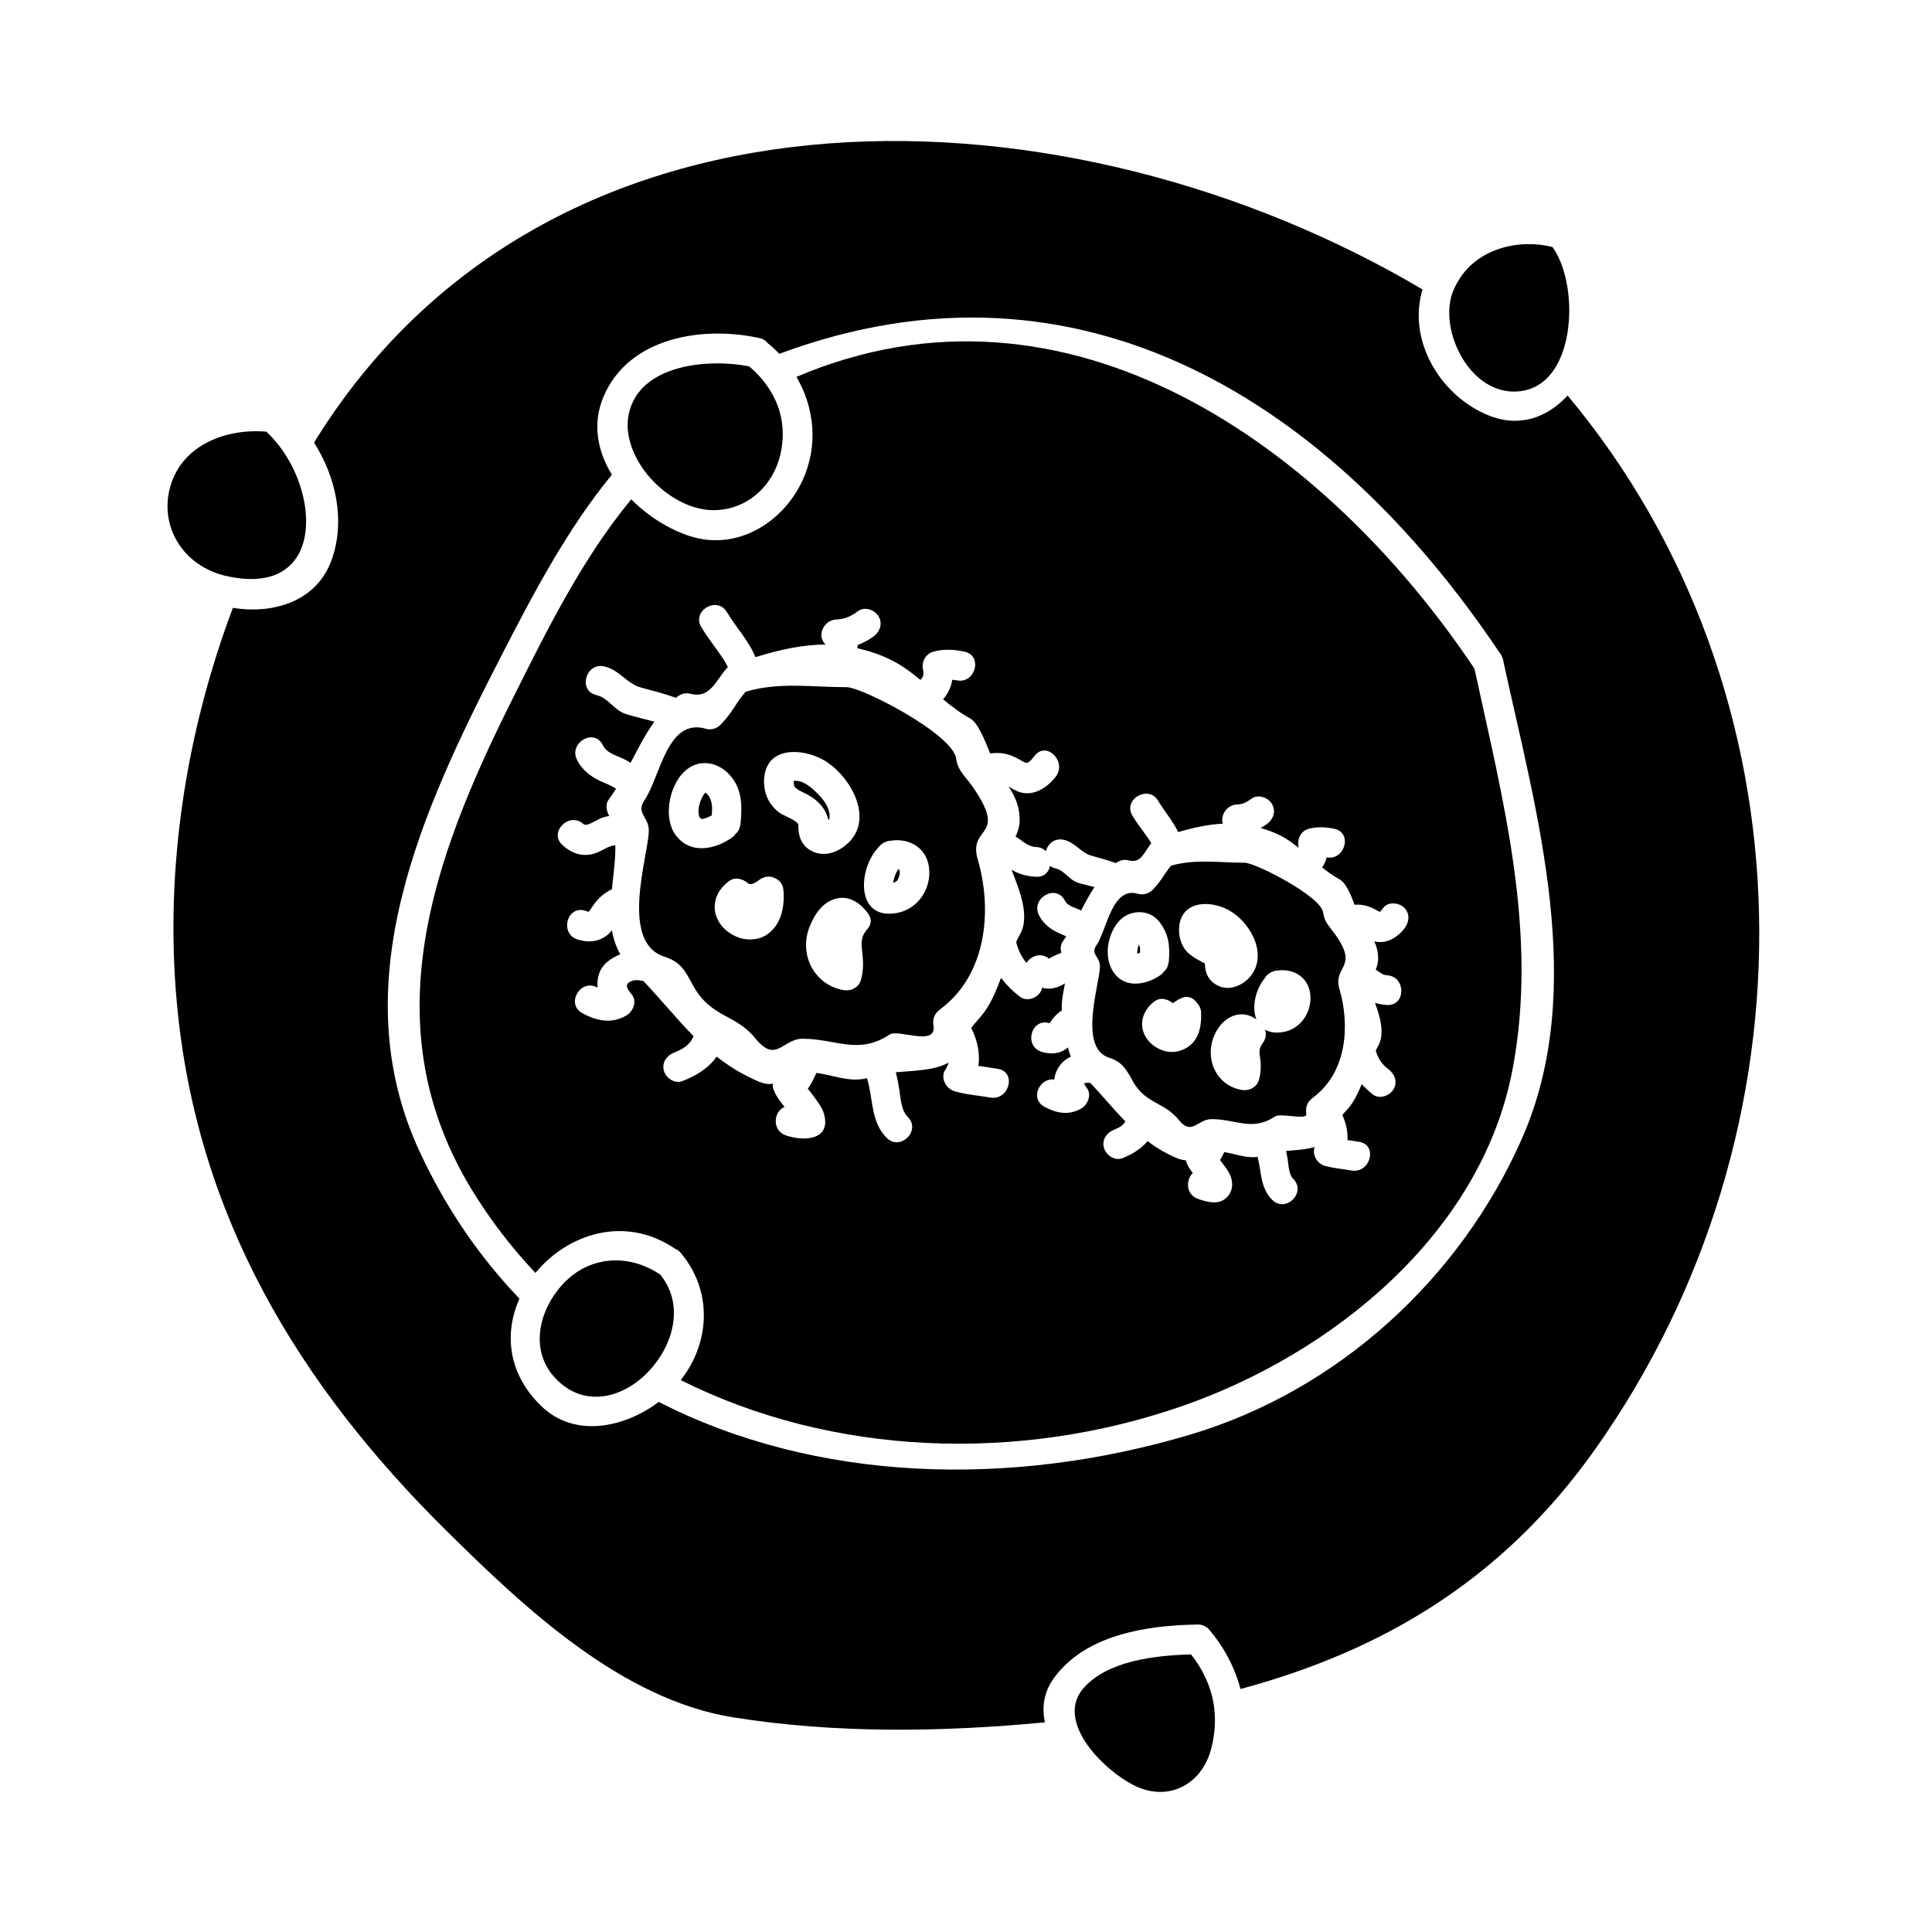 <?xml version="1.0" encoding="UTF-8"?>
<!-- The Best Svg Icon site in the world: iconSvg.co, Visit us! https://iconsvg.co -->
<svg fill="#000000" width="800px" height="800px" version="1.1" viewBox="144 144 512 512" xmlns="http://www.w3.org/2000/svg">
 <g>
  <path d="m355.07 243.88c4.785 8.191 5.832 18.238 1.617 27.41-5.137 11.188-17.383 18.793-29.789 14.809-5.481-1.754-11.117-5.242-15.617-9.766-12.91 15.625-22.105 34.145-31.898 53.781-20.641 41.375-36.785 85.586-10.527 128.89 4.981 8.219 10.723 15.641 17.039 22.34 8.449-10.297 23.633-15.473 36.973-6.43 0.52 0.199 1.027 0.52 1.492 1.066 8.512 10.066 7.902 23.742 0.043 33.762 39.984 20.078 89.344 22.043 132.96 6.856 39.707-13.832 79.223-45.656 87.48-89.211 6.832-36.047-2.477-71.059-10.098-106.19-39.453-58.945-107.7-107.96-179.68-77.32zm161.04 146.27c-1.844 2.348-4.816 4.144-7.898 3.305 0.594 1.371 1.012 2.824 1.012 4.559 0 1.129-0.289 2.059-0.641 2.922 0.062 0.047 0.125 0.078 0.188 0.121 0.875 0.656 1.668 1.34 2.797 1.402 5.047 0.285 5.074 8.156 0 7.871-1.086-0.062-2.156-0.242-3.184-0.551 1.34 3.609 2.75 8.27 0.719 11.641-0.195 0.332-0.332 0.676-0.504 1.008 0.539 1.938 1.547 3.574 3.281 4.871 1.711 1.281 2.586 3.375 1.41 5.383-0.988 1.691-3.664 2.703-5.383 1.41-1.125-0.844-2.121-1.785-3.051-2.769-0.637 1.586-1.324 3.148-2.242 4.602-1.117 1.773-2.078 2.582-2.875 3.578 0.965 2.074 1.477 4.387 1.355 6.629 1.043 0.148 2.094 0.285 3.144 0.469 4.992 0.887 2.871 8.469-2.09 7.594-2.387-0.426-4.785-0.578-7.121-1.258-1.984-0.582-3.344-2.945-2.644-4.949-2.336 0.66-5.012 0.809-7.547 1.027 0.148 0.707 0.285 1.422 0.398 2.141 0.258 1.578 0.289 4.078 1.477 5.254 3.609 3.574-1.953 9.137-5.566 5.566-3.207-3.168-2.828-7.504-3.879-11.398-3.051 0.426-5.961-0.828-8.832-1.25-0.34 0.738-0.691 1.453-1.105 2.109 0.18 0.234 0.363 0.473 0.551 0.723 0.965 1.27 2.066 2.688 2.465 4.262 0.562 2.219-0.121 4.293-2.082 5.562-1.988 1.273-4.734 0.445-6.75-0.25-3.289-1.145-3.285-5.062-1.422-6.875-0.684-0.898-1.348-1.863-1.742-2.996-0.043-0.121-0.004-0.246-0.035-0.371-1.309-0.031-2.648-0.57-4.965-1.758-1.93-0.988-3.625-2.121-5.231-3.316-1.695 2.031-4.047 3.488-6.711 4.535-2 0.777-4.312-0.844-4.844-2.75-0.609-2.231 0.754-4.059 2.75-4.844 1.418-0.551 2.336-1.164 2.914-2.164-3.133-3.227-5.992-6.727-9.246-10.172-0.582-0.133-1.172-0.133-1.715 0.109 0.203 0.426 0.461 0.805 0.766 1.207 1.301 1.723 0.273 4.394-1.41 5.383-3.297 1.945-6.606 1.34-9.84-0.414-4.004-2.168-1.211-7.797 2.617-7.211 0.184-1.66 0.887-3.266 2.246-4.617 0.621-0.621 1.355-1.082 2.129-1.453-0.305-0.789-0.562-1.605-0.781-2.445-1.922 1.746-4.555 1.91-6.949 1.172-4.832-1.5-2.766-9.102 2.09-7.594 0.027 0.004 0.016 0.004 0.043 0.016 0.211-0.32 0.418-0.637 0.637-0.949 0.75-1.055 1.633-1.82 2.598-2.473-0.184-2.414 0.395-4.812 0.809-7.141-0.621 0.324-1.266 0.719-2 0.977-1.426 0.5-2.793 0.52-4.066 0.168-0.09 0.348-0.152 0.703-0.355 1.051-0.992 1.695-3.652 2.691-5.383 1.41-1.984-1.465-3.68-3.18-5.133-5.062-1.039 2.754-2.129 5.481-3.707 7.977-1.508 2.387-2.984 3.609-4.188 5.301 1.574 3.074 2.387 6.703 1.906 10.043 1.738 0.27 3.481 0.488 5.223 0.793 4.992 0.891 2.871 8.477-2.09 7.594-3.18-0.566-6.375-0.754-9.492-1.676-2.246-0.672-3.894-3.656-2.352-5.789 0.383-0.535 0.613-1.141 0.766-1.773-3.785 2.09-9.211 2.113-13.945 2.531 0.352 1.402 0.629 2.824 0.867 4.266 0.387 2.383 0.488 5.785 2.297 7.574 3.609 3.574-1.953 9.137-5.566 5.566-4.344-4.293-3.559-10.508-5.246-15.84-4.703 1.207-9.012-0.867-13.418-1.375-0.668 1.496-1.332 2.938-2.266 4.156 0.402 0.52 0.809 1.035 1.203 1.562 1.203 1.602 2.644 3.379 3.152 5.359 1.762 6.926-5.688 7.016-10.164 5.469-3.832-1.332-3.219-6.438-0.34-7.547-1.164-1.453-2.34-2.93-2.961-4.695-0.168-0.484-0.195-0.98-0.137-1.465-1.941 0.355-3.438-0.273-7.125-2.152-2.934-1.496-5.457-3.203-7.797-5.023-2.074 3.059-5.406 5.07-9.117 6.508-2.004 0.77-4.312-0.84-4.844-2.75-0.609-2.227 0.754-4.062 2.75-4.844 2.516-0.977 4.242-2.168 5.102-4.344-4.519-4.559-8.508-9.574-13.246-14.555-1.297-0.352-2.715-0.477-3.856 0.309-1.371 0.938 0.109 2.398 0.82 3.328 1.316 1.738 0.258 4.371-1.41 5.383-3.922 2.387-7.961 1.547-11.797-0.551-4.457-2.441-0.477-9.238 3.977-6.797 0.031 0.016 0.062 0.031 0.094 0.051-0.25-2.461 0.371-4.93 2.43-6.723 1.09-0.961 2.309-1.617 3.586-2.121-1.172-2.031-1.867-4.184-2.234-6.418-0.219 0.32-0.438 0.629-0.684 0.859-2.426 2.242-5.363 2.602-8.453 1.609-4.812-1.555-2.75-9.156 2.09-7.594 0.336 0.109 0.613 0.211 0.914 0.262 0.332-0.398 0.691-1.004 1.129-1.625 1.395-1.977 2.918-3.348 4.996-4.336 0.41-4.004 0.977-7.961 0.922-11.625-1.66 0.016-3.176 1.25-4.922 1.938-3.363 1.316-6.504 0.348-9.094-2.019-3.758-3.426 1.828-8.98 5.566-5.566 0.875 0.797 3.203-1.012 4.793-1.625 0.672-0.262 1.348-0.398 2.019-0.52-0.059-0.109-0.09-0.23-0.148-0.34-0.625-1.145-0.828-2.856 0-3.977 0.715-0.965 1.348-1.941 1.973-2.93-1.34-0.84-2.832-1.402-4.344-2.106-2.562-1.203-4.707-2.949-6.004-5.512-2.277-4.523 4.512-8.512 6.797-3.977 1.004 1.996 2.965 2.598 4.93 3.434 0.875 0.371 1.68 0.836 2.488 1.301 1.938-3.723 3.809-7.422 6.277-10.875-2.504-0.715-5.07-1.254-7.531-2.031-3.121-0.988-4.688-4.32-7.82-5.027-4.949-1.125-2.852-8.711 2.09-7.594 4.004 0.906 5.984 4.586 9.703 5.59 3.133 0.852 6.266 1.625 9.293 2.738 0.027-0.016 0.043-0.035 0.062-0.059 1.113-0.945 2.371-1.387 3.824-1.012 5.059 1.285 6.481-3.203 9.578-6.801 0.09-0.105 0.188-0.125 0.285-0.215-0.645-1.559-1.785-3.055-2.644-4.289-1.477-2.109-3.074-4.144-4.394-6.359-2.602-4.375 4.203-8.332 6.797-3.977 2.379 4 5.816 7.613 7.547 11.93 6.34-1.957 12.41-3.332 18.582-3.336-2.516-2.418-0.379-6.539 2.852-6.641 2.312-0.074 3.977-0.906 5.82-2.25 1.738-1.266 4.387-0.301 5.383 1.41 1.172 1.996 0.32 4.125-1.41 5.383-1.328 0.965-2.715 1.68-4.152 2.219-0.004 0.105 0.031 0.195 0.02 0.301-0.016 0.188-0.082 0.352-0.109 0.535 2.84 0.645 5.727 1.555 8.711 2.996 2.949 1.422 5.531 3.344 8.016 5.41 0.676-0.57 1.008-1.395 0.715-2.644-0.492-2.078 0.625-4.266 2.75-4.844 2.754-0.75 5.457-0.594 8.23 0 4.961 1.07 2.859 8.66-2.09 7.594-0.395-0.09-0.766-0.102-1.145-0.141-0.332 1.953-1.176 3.731-2.441 5.176 2.231 1.859 4.551 3.633 7.18 5.074 1.996 1.09 3.824 5.59 5.301 9.293 2.25-0.355 4.492-0.074 6.773 1.07 2.996 1.496 2.812 2.356 5.027-0.488 3.117-4.004 8.645 1.609 5.566 5.566-2.305 2.961-6.008 5.41-9.91 3.957-0.766-0.289-1.652-0.828-2.57-1.332 1.664 2.555 2.922 5.191 2.922 8.785 0 1.879-0.516 3.211-1.09 4.426 0.355 0.242 0.723 0.453 1.082 0.719 1.391 1.043 2.66 2.019 4.449 2.09 1.086 0.047 1.895 0.488 2.516 1.086 0.508-1.914 2.273-3.57 4.762-3.008 3.012 0.684 4.535 3.453 7.277 4.199 2.199 0.586 4.367 1.211 6.504 1.961 1.008-0.715 2.113-1.035 3.394-0.715 3.312 0.84 3.914-1.961 5.977-4.527-0.547-1.055-1.375-2.09-1.945-2.898-1.027-1.449-2.113-2.867-3.027-4.387-2.613-4.367 4.191-8.324 6.797-3.977 1.695 2.832 3.926 5.367 5.32 8.297 4-1.188 7.898-2.035 11.82-2.234-0.688-2.312 1.133-4.981 3.769-5.082 1.57-0.062 2.617-0.645 3.871-1.555 1.746-1.254 4.383-0.309 5.383 1.41 1.164 1.988 0.332 4.137-1.41 5.383-0.52 0.371-1.051 0.688-1.586 0.977 1.621 0.477 3.258 1.055 4.934 1.863 1.867 0.906 3.519 2.098 5.117 3.375-0.012-0.066 0.012-0.109-0.004-0.184-0.445-2.062 0.586-4.293 2.75-4.844 2.281-0.57 4.402-0.461 6.691 0 4.934 0.992 2.891 8.438-1.973 7.594-0.258 0.965-0.66 1.859-1.207 2.664 1.422 1.141 2.902 2.219 4.543 3.121 1.82 0.996 3.008 4.035 4.051 6.766 1.621-0.121 3.227 0.141 4.891 0.957 0.52 0.258 1.02 0.539 1.527 0.805 0.02 0.012 0.164 0.066 0.316 0.121 0.305-0.293 0.652-0.805 0.867-1.082 1.324-1.691 4.188-1.379 5.566 0 1.617 1.668 1.285 3.891-0.035 5.578z"/>
  <path d="m484.99 408.33c0.016-0.031 0-0.016 0.031-0.066-0.016 0.027-0.027 0.051-0.043 0.074z"/>
  <path d="m498.05 391.93c-1.715-2.449-3.059-3.469-3.391-6.066-0.555-4.375-18.027-13.234-20.789-13.234-6.766 0.004-13-1.055-19.531 0.781-2.004 2.492-2.617 4.074-4.922 6.445-0.961 0.988-2.504 1.406-3.824 1.012-6.938-2.047-8.215 9.516-11.051 13.688-1.625 2.383 0.961 2.906 0.961 5.559 0 4.344-5.887 21.547 2.383 24.172 3.527 1.125 4.625 3.16 6.297 6.203 3.352 6.098 8.328 5.484 12.195 10.285 3.512 4.356 4.938-0.195 8.703-0.195 6.598 0 10.691 3.344 16.863-0.719 1.441-0.949 8.484 1.039 8.246-0.582-0.289-1.938 0.234-3.269 1.812-4.445 8.98-6.68 9.766-19.141 6.984-28.652-1.84-6.273 5.141-5.559-0.938-14.25zm-58.535 10.277c-3.184-3.883-2.211-10.387 0.961-14.016 2.785-3.203 8.062-3.387 10.773 0.109 2.555 3.297 2.832 6.535 2.504 10.543-0.012 0.125-0.078 0.219-0.102 0.34-0.051 0.418-0.164 0.82-0.348 1.203-0.031 0.059-0.059 0.109-0.09 0.168-0.23 0.41-0.535 0.754-0.875 1.039-0.188 0.203-0.301 0.469-0.539 0.641-3.566 2.586-9.078 3.871-12.285-0.027zm19.879 18.812c-2.109 1.723-4.961 2.281-7.535 1.254-6-2.383-7.074-9.18-1.762-13 1.523-1.09 3.488-0.441 4.769 0.613-0.074-0.059 0.383-0.336 0.824-0.605 0.148-0.117 0.309-0.203 0.473-0.301 0.078-0.047 0.168-0.105 0.215-0.133 0.117-0.09 0.234-0.09 0.352-0.156 0.012 0 0.016-0.004 0.027-0.012 1.633-0.938 3.16-0.441 4.16 0.715 0.121 0.105 0.195 0.258 0.309 0.371 0.074 0.105 0.168 0.18 0.23 0.289 0.453 0.582 0.797 1.273 0.844 2.195 0.156 3.078-0.359 6.699-2.906 8.77zm3.234-22.051c-1.172-0.609-2.266-1.203-3.297-2.035-2.188-1.773-3.117-4.664-2.828-7.422 0.73-6.902 8.246-6.965 13.094-4.328 5.742 3.117 10.465 11.676 5.848 17.461-1.875 2.352-5.344 3.984-8.297 2.734-2.793-1.176-3.801-3.41-3.852-6.039-0.188-0.113-0.41-0.238-0.668-0.371zm21.559 18.508c-2.106 0.383-3.715 0.102-4.934-0.598 0.004 0.016 0 0.035 0.004 0.051 0.445 1.266 0.09 2.715-0.781 3.742-0.059 0.078-0.082 0.164-0.137 0.234-0.977 1.238-0.398 3.019-0.277 4.445 0.137 1.605 0.027 3.152-0.387 4.707-0.582 2.184-2.754 3.168-4.844 2.75-6.574-1.312-9.562-8.133-7.133-14.16 2.094-5.207 7.16-7.527 11.262-4.492-1.273-3.211-0.285-7.894 2.215-10.914 0.277-0.586 0.781-1.055 1.426-1.422 0.031-0.027 0.062-0.059 0.094-0.082 0.168-0.125 0.371-0.137 0.555-0.219 0.141-0.051 0.23-0.141 0.383-0.18 0.035-0.012 0.074-0.004 0.109-0.016 0.258-0.066 0.504-0.109 0.77-0.109 4.488-0.645 8.539 1.941 8.773 6.859 0.207 4.324-2.68 8.605-7.098 9.402z"/>
  <path d="m509.96 385.82c0.355 0.094 0.387 0.098 0 0 0.004 0 0.004 0 0 0z"/>
  <path d="m445.84 394.28c-0.32 0.82-0.547 1.879-0.426 2.473 0.242-0.082 0.473-0.18 0.691-0.285 0.035-0.551 0.074-1.113-0.062-1.57-0.062-0.223-0.125-0.422-0.203-0.617z"/>
  <path d="m382.23 374.38h-0.188c-0.211 0.332-0.43 0.668-0.598 1.023-0.195 0.41-0.621 1.602-0.789 2.586h0.004c0.02-0.125 0.027-0.109 0.02-0.012 0.551-0.23 0.996-0.477 1.055-0.566 0.355-0.578 0.676-1.48 0.684-1.746 0.02-0.82 0.078-0.586-0.066-1.059-0.039-0.117-0.078-0.164-0.121-0.227z"/>
  <path d="m382.31 374.38h-0.016c0.031 0.031 0.066 0.062 0.09 0.078-0.043-0.039-0.086-0.078-0.074-0.078z"/>
  <path d="m429.67 377.93c-2.336-0.734-3.59-3.258-5.863-3.773-0.621-0.137-1.125-0.379-1.531-0.691-0.332 1.609-1.508 2.977-3.652 2.891-2.305-0.102-4.559-0.652-6.527-1.867 0.031 0.09 0.035 0.152 0.066 0.242 1.707 4.543 5.059 12.066 2.051 17.055-0.355 0.594-0.605 1.227-0.918 1.844 0.504 2.082 1.387 3.953 2.734 5.547 1.18-1.836 3.789-2.859 5.941-1.145 0.016-0.004 0.012-0.004 0.02-0.012 0.996-0.508 1.996-1.043 3.055-1.418 0.078-0.027 0.152-0.027 0.23-0.051-0.289-1.02-0.25-2.188 0.371-3.039 0.332-0.453 0.613-0.914 0.922-1.371-0.902-0.441-1.859-0.781-2.797-1.273-1.891-0.988-3.422-2.371-4.41-4.273-2.332-4.496 4.461-8.48 6.797-3.977 0.754 1.449 2.398 1.785 3.809 2.426 0.18 0.082 0.332 0.199 0.508 0.289 1.113-2.129 2.246-4.234 3.562-6.254-1.465-0.383-2.945-0.707-4.367-1.148z"/>
  <path d="m397.39 345.06c-0.836-6.527-24.996-18.949-29.004-18.949-9.355 0.004-17.879-1.441-26.812 1.207-3.254 3.941-3.242 5.254-6.688 8.805-0.961 0.988-2.508 1.406-3.824 1.012-10.281-3.023-12.043 12.699-16.223 18.844-2.43 3.574 1.102 4.449 1.102 8.062 0 6.383-7.977 29.637 4.141 33.488 4.418 1.406 5.504 3.852 7.606 7.656 4.746 8.613 11.203 7.445 16.465 13.969 5.519 6.856 7.254 0.125 12.516 0.125 9.004 0 14.711 4.41 23.133-1.141 2.211-1.453 12.418 3.269 11.586-2.258-0.289-1.938 0.234-3.273 1.812-4.445 12.426-9.242 13.781-26.434 9.918-39.664-2.664-9.133 8.277-5.488-1.379-19.301-1.988-2.809-3.957-4.328-4.348-7.41zm-74.258 20.348c-3.449-4.527-1.836-12.77 1.938-16.652 4.019-4.129 9.719-2.906 12.984 1.426 2.746 3.656 2.566 7.867 2.203 12.164-0.012 0.133-0.078 0.219-0.102 0.34-0.051 0.418-0.164 0.812-0.348 1.203-0.031 0.062-0.059 0.117-0.094 0.172-0.23 0.402-0.531 0.75-0.867 1.027-0.188 0.211-0.305 0.477-0.547 0.652-4.602 3.394-11.25 4.816-15.168-0.332zm24.383 26.082c-2.277 1.695-5.59 1.883-8.172 0.812-6.781-2.824-8.184-10.531-1.984-14.91 1.508-1.059 3.512-0.477 4.769 0.613 0.738 0.637 1.773 0.109 2.625-0.473 0.211-0.215 0.469-0.363 0.73-0.516 0.078-0.062 0.184-0.137 0.25-0.188 0.066-0.047 0.148-0.043 0.219-0.09 0.082-0.031 0.156-0.066 0.246-0.094 1.711-0.844 4.004 0.027 4.922 1.59 0.352 0.598 0.473 1.203 0.492 1.801 0.004 0.074 0.043 0.117 0.047 0.188 0.227 4.227-0.578 8.613-4.144 11.266zm8.047-29.113c-1.102-1.332-3.805-2.137-4.969-2.981-3.07-2.219-4.441-5.719-4.047-9.477 0.844-8.117 9.98-7.625 15.477-4.641 6.832 3.715 13.691 15.031 7.047 21.828-2.535 2.594-6.465 4.234-9.945 2.434-2.891-1.488-3.664-4.25-3.562-7.164zm17.996 28.152c-0.066 0.102-0.082 0.203-0.156 0.305-1.457 1.82-1.082 3.906-0.84 6.055 0.258 2.297 0.234 4.477-0.379 6.719-0.605 2.188-2.734 3.16-4.844 2.75-7.766-1.508-11.715-9.652-8.738-16.898 1.258-3.074 3.168-6.086 6.508-7.18 3.695-1.207 6.809 0.898 8.906 3.777 1.262 1.738 0.738 3.391-0.457 4.473zm8.188-4.594c-11.164 2.113-10.465-11.934-4.691-17.664 0.246-0.32 0.547-0.582 0.934-0.812 0.047-0.035 0.082-0.078 0.125-0.109 0.172-0.125 0.383-0.137 0.566-0.219 0.137-0.051 0.227-0.141 0.371-0.18 0.047-0.012 0.094-0.012 0.137-0.02 0.234-0.059 0.453-0.105 0.691-0.109 5.332-0.914 10.188 2.152 10.395 7.981 0.211 5.234-3.238 10.133-8.527 11.133z"/>
  <path d="m363.57 361.36c0.062-0.109 0.18-0.195 0.203-0.32 0.402-1.93-0.793-4.113-2.019-5.543-1.441-1.676-4.633-5.027-7.41-4.535 0 0.137-0.016 0.227 0.012 0.469 0.074 0.668 0.02 0.949 0.555 1.406 0.973 0.824 2.273 1.27 3.371 1.895 2.809 1.598 4.574 3.746 5.289 6.629z"/>
  <path d="m538.2 253.97c-12.684-5.301-21.266-19.922-17.207-33.25-92.508-54.832-229.52-61.41-292.84 39.07-0.316 0.5-0.605 1.012-0.914 1.516 5.793 9.137 8.293 20.562 4.727 30.848-3.891 11.246-15.523 14.68-26.25 12.93-12.508 33.273-18.07 69.336-14.863 104.56 5.117 56.254 31.988 101.09 71.762 140.33 20.445 20.168 46.137 44.445 75.762 49.152 27.184 4.324 55.141 3.91 82.531 1.316-0.82-3.969-0.32-7.973 2.348-11.676 8.262-11.484 24.449-14.008 37.711-14.238 0.172-0.004 0.355-0.02 0.535-0.02 0.051 0 0.09 0.02 0.137 0.02 0.348 0 0.691 0.043 1.039 0.168 0.387 0.133 0.738 0.316 1.043 0.539 0.184 0.148 0.383 0.227 0.555 0.426 0.074 0.082 0.125 0.172 0.199 0.258 3.871 4.512 6.738 9.949 8.27 15.68 37.184-9.996 69.289-28.617 94.027-63.59 59.738-84.441 58.414-200.46-7.344-279.2-5.309 5.816-12.793 8.688-21.23 5.16zm9.172 191.67c-16.348 37.176-48.727 66.84-87.902 78.535-47.781 14.266-99.461 12.609-140.89-8.652-9.035 6.797-22.309 9.75-31.25 0.996-8.941-8.754-9.645-19.453-5.672-28.367-10.418-10.859-19.383-23.77-26.418-38.883-20.859-44.797 0.844-90.98 21.508-131.26 8.844-17.23 17.754-34.008 29.406-48.203-3.809-6.234-5.266-13.48-2.219-20.676 6.719-15.875 26.43-18.836 41.438-15.512 0.945 0.211 1.562 0.699 2.027 1.273 1.117 0.891 2.156 1.859 3.137 2.875 80-29.777 146.6 13.273 190.74 79.016 0.203 0.215 0.367 0.484 0.531 0.766 0.016 0.027 0.031 0.047 0.047 0.074 0.109 0.156 0.109 0.316 0.195 0.477 0.059 0.168 0.164 0.277 0.203 0.469 0.004 0.031 0.016 0.062 0.02 0.094 0.094 0.293 0.172 0.57 0.188 0.852 8.723 40.094 22.371 86.402 4.91 126.12z"/>
  <path d="m459.64 582.44c-9.406 0.246-22.164 1.645-28.523 8.969-2.18 2.516-2.656 5.344-2.094 8.199 0.625 3.168 2.547 6.359 5.027 9.199 3.41 3.914 7.824 7.152 11.18 8.664 8.402 3.793 16.746-0.371 19.492-9.141 0.539-1.715 0.844-3.426 1.051-5.137 0.387-3.285 0.211-6.535-0.562-9.66-0.988-3.969-2.887-7.715-5.57-11.094z"/>
  <path d="m293.22 484.22c-0.699 0.738-1.324 1.543-1.922 2.363-1.664 2.277-2.914 4.812-3.617 7.457-1.453 5.426-0.609 11.219 3.969 15.695 5.988 5.863 13.363 5.359 19.418 1.645 2.297-1.406 4.375-3.285 6.144-5.453 5.621-6.891 7.82-16.734 1.746-24.16-8.281-5.559-18.609-5.094-25.738 2.453z"/>
  <path d="m199.69 295.21c1.258 0.57 2.598 1.039 4.016 1.375 1.828 0.43 3.504 0.676 5.074 0.793 16.805 1.234 19.312-14.547 13.555-27.816-1.301-3-3.027-5.852-5.113-8.367-0.82-0.992-1.699-1.926-2.629-2.793-10.496-0.918-22.258 3.387-25.438 14.457-2.688 9.41 1.988 18.465 10.535 22.352z"/>
  <path d="m316.3 270.64c4.356 4.902 10.48 8.387 16.289 8.551 9.059 0.258 16.348-6.238 18.277-15.016 1.395-6.324 0.184-12.082-2.938-16.984-1.418-2.227-3.238-4.266-5.398-6.098-0.012-0.004-0.027-0.004-0.035-0.012-10.664-2.106-29.078-0.598-31.871 12.648-0.676 3.203-0.156 6.539 1.141 9.707 1.047 2.562 2.606 5.023 4.535 7.203z"/>
  <path d="m531.03 217.52c-1.059 1.602-1.977 3.332-2.504 5.359-0.184 0.715-0.301 1.453-0.371 2.219-0.988 9.59 6.16 22.383 16.68 22.668 4.262 0.109 7.512-1.594 9.891-4.359 1.73-2.016 2.984-4.598 3.832-7.461 2.633-8.934 1.16-20.57-3.137-26.477-8.828-2.269-19.293 0.395-24.391 8.051z"/>
  <path d="m330.94 354.04c-1.359 1.477-2.523 5.043-1.355 6.859 0.09-0.004 0.438 0.188 0.75 0.109 0.836-0.199 1.574-0.535 2.277-0.934 0.141-1.402 0.199-2.809-0.277-4.098-0.309-0.844-0.84-1.629-1.395-1.938z"/>
 </g>
</svg>